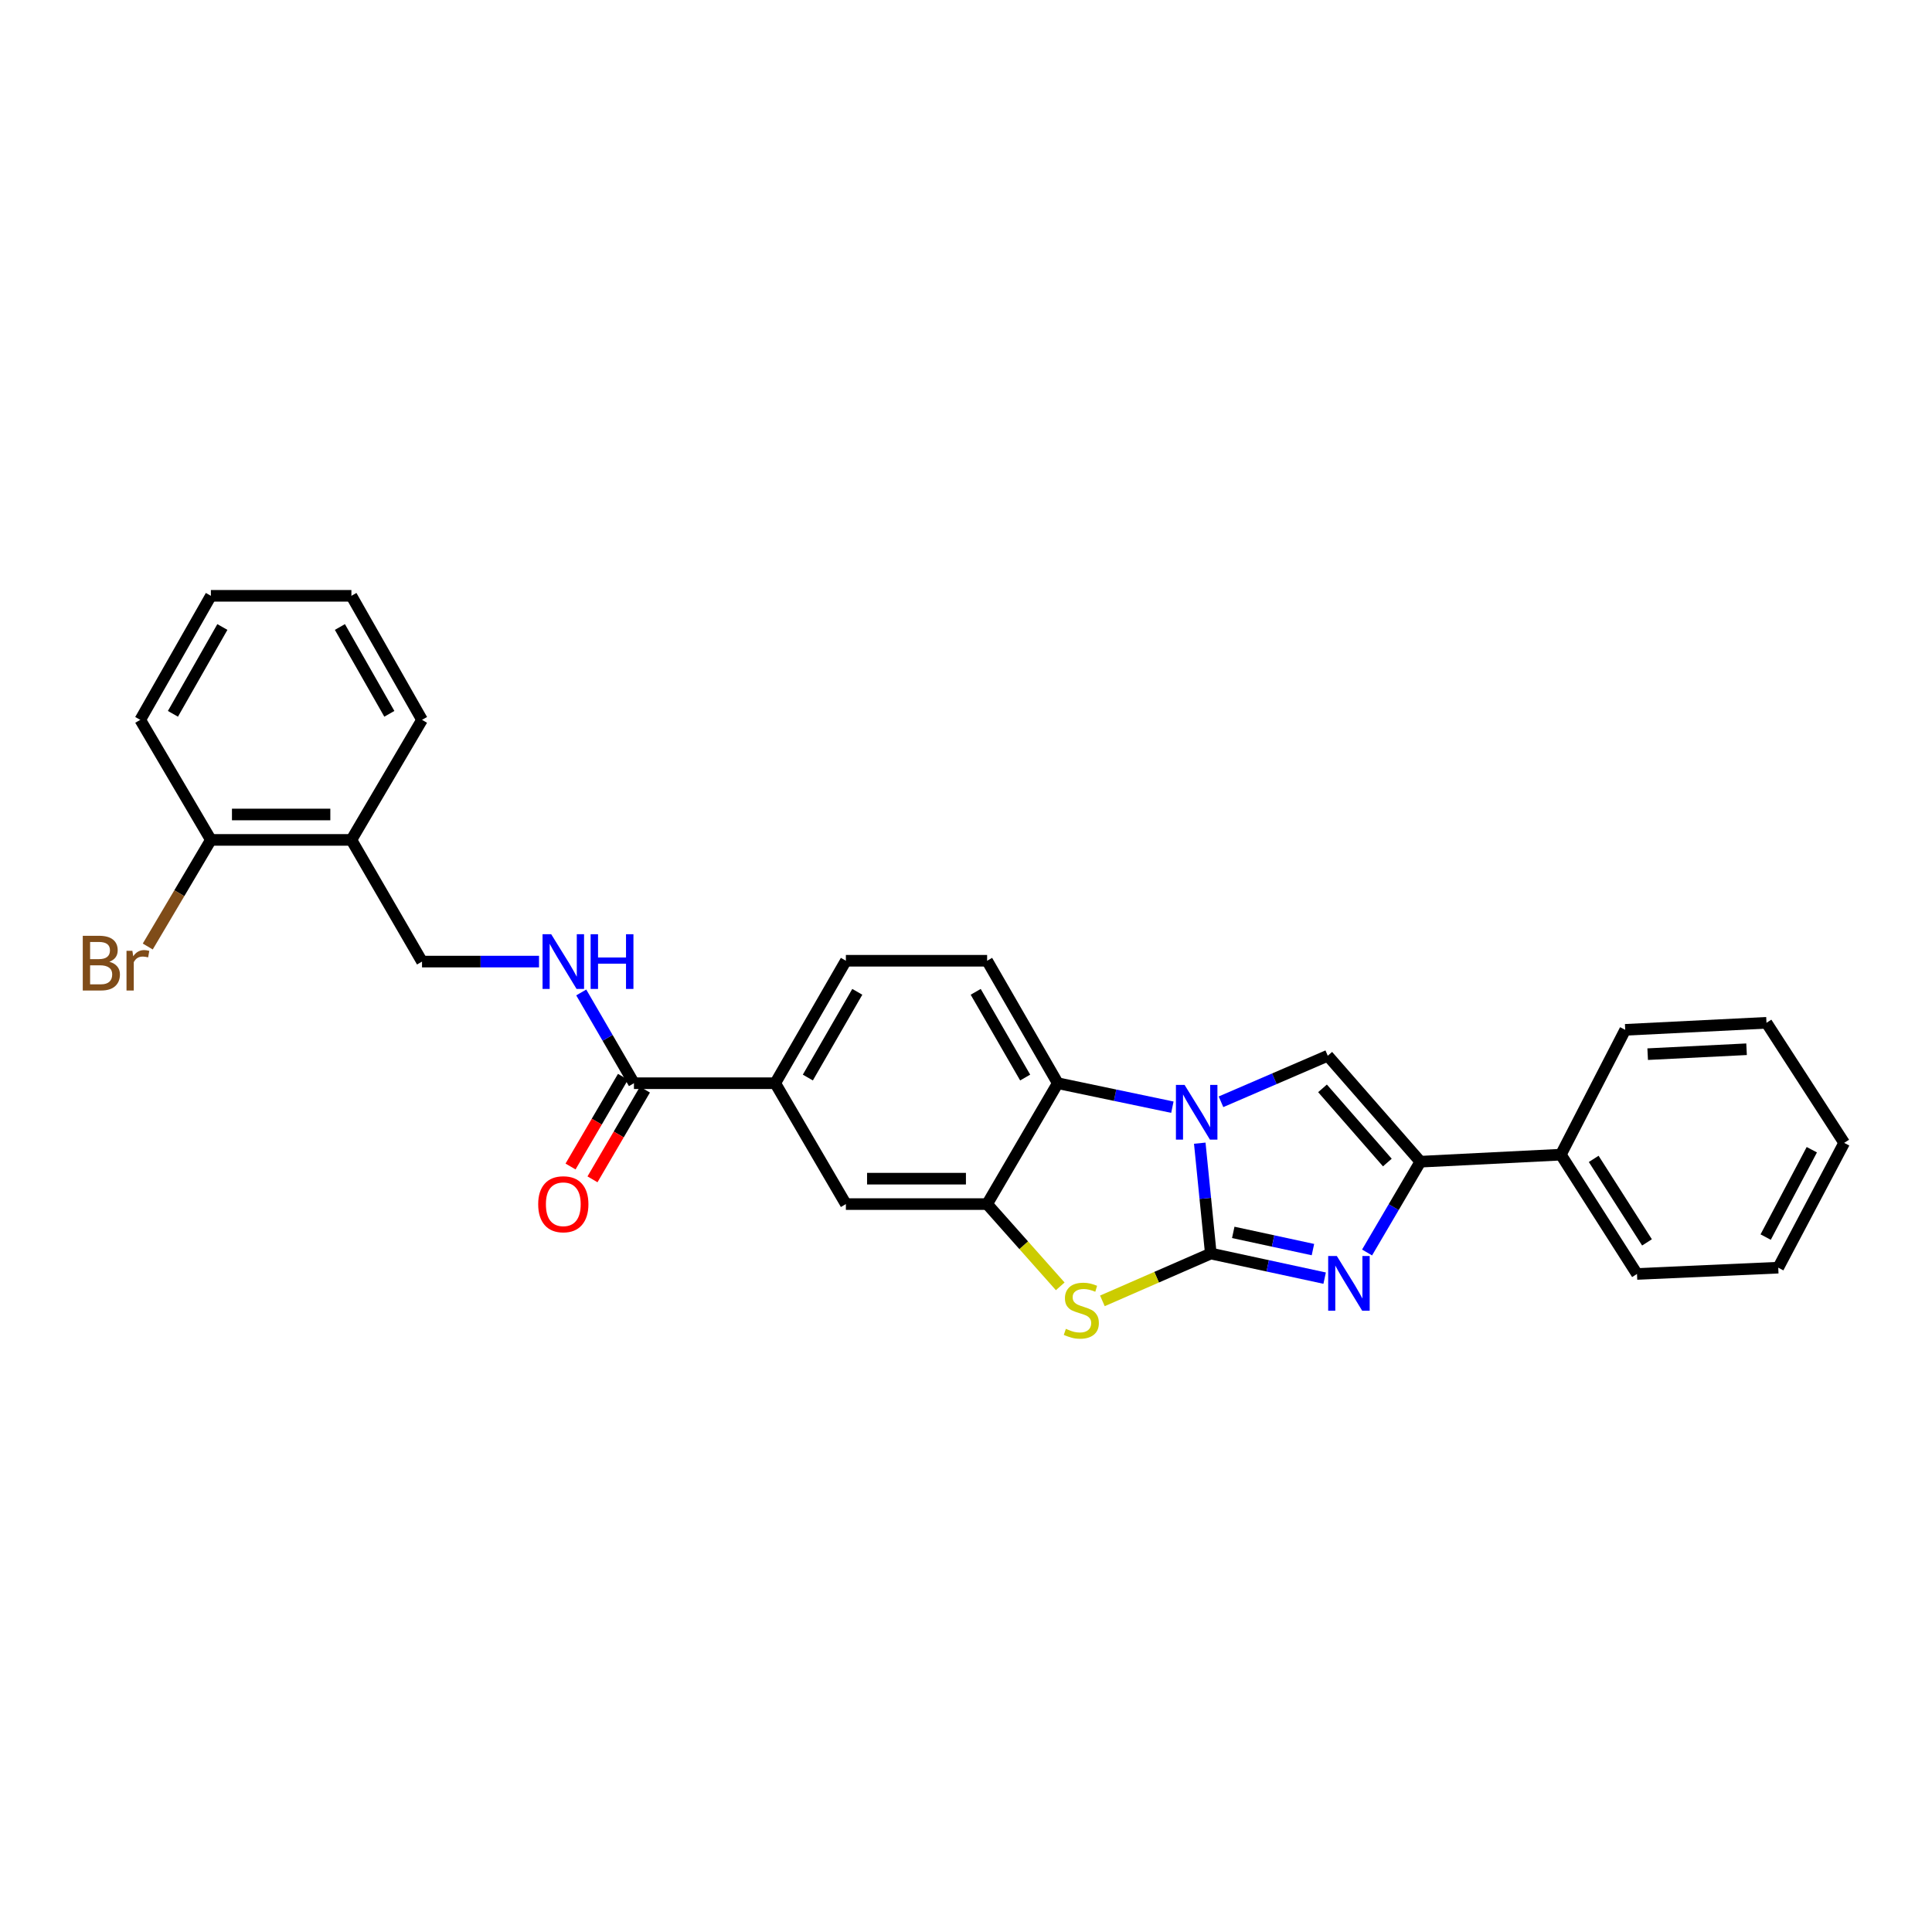 <?xml version='1.0' encoding='iso-8859-1'?>
<svg version='1.1' baseProfile='full'
              xmlns='http://www.w3.org/2000/svg'
                      xmlns:rdkit='http://www.rdkit.org/xml'
                      xmlns:xlink='http://www.w3.org/1999/xlink'
                  xml:space='preserve'
width='1000px' height='1000px' viewBox='0 0 1000 1000'>
<!-- END OF HEADER -->
<rect style='opacity:1.0;fill:#FFFFFF;stroke:none' width='1000' height='1000' x='0' y='0'> </rect>
<path class='bond-0' d='M 626.713,648.829 L 623.855,620.268' style='fill:none;fill-rule:evenodd;stroke:#000000;stroke-width:6px;stroke-linecap:butt;stroke-linejoin:miter;stroke-opacity:1' />
<path class='bond-0' d='M 623.855,620.268 L 620.997,591.707' style='fill:none;fill-rule:evenodd;stroke:#0000FF;stroke-width:6px;stroke-linecap:butt;stroke-linejoin:miter;stroke-opacity:1' />
<path class='bond-1' d='M 626.713,648.829 L 656.174,655.194' style='fill:none;fill-rule:evenodd;stroke:#000000;stroke-width:6px;stroke-linecap:butt;stroke-linejoin:miter;stroke-opacity:1' />
<path class='bond-1' d='M 656.174,655.194 L 685.634,661.558' style='fill:none;fill-rule:evenodd;stroke:#0000FF;stroke-width:6px;stroke-linecap:butt;stroke-linejoin:miter;stroke-opacity:1' />
<path class='bond-1' d='M 638.329,637.879 L 658.952,642.334' style='fill:none;fill-rule:evenodd;stroke:#000000;stroke-width:6px;stroke-linecap:butt;stroke-linejoin:miter;stroke-opacity:1' />
<path class='bond-1' d='M 658.952,642.334 L 679.574,646.789' style='fill:none;fill-rule:evenodd;stroke:#0000FF;stroke-width:6px;stroke-linecap:butt;stroke-linejoin:miter;stroke-opacity:1' />
<path class='bond-2' d='M 626.713,648.829 L 598.655,661.077' style='fill:none;fill-rule:evenodd;stroke:#000000;stroke-width:6px;stroke-linecap:butt;stroke-linejoin:miter;stroke-opacity:1' />
<path class='bond-2' d='M 598.655,661.077 L 570.597,673.326' style='fill:none;fill-rule:evenodd;stroke:#CCCC00;stroke-width:6px;stroke-linecap:butt;stroke-linejoin:miter;stroke-opacity:1' />
<path class='bond-3' d='M 631.984,570.282 L 659.615,558.367' style='fill:none;fill-rule:evenodd;stroke:#0000FF;stroke-width:6px;stroke-linecap:butt;stroke-linejoin:miter;stroke-opacity:1' />
<path class='bond-3' d='M 659.615,558.367 L 687.247,546.452' style='fill:none;fill-rule:evenodd;stroke:#000000;stroke-width:6px;stroke-linecap:butt;stroke-linejoin:miter;stroke-opacity:1' />
<path class='bond-6' d='M 606.82,573.078 L 577.163,566.873' style='fill:none;fill-rule:evenodd;stroke:#0000FF;stroke-width:6px;stroke-linecap:butt;stroke-linejoin:miter;stroke-opacity:1' />
<path class='bond-6' d='M 577.163,566.873 L 547.505,560.668' style='fill:none;fill-rule:evenodd;stroke:#000000;stroke-width:6px;stroke-linecap:butt;stroke-linejoin:miter;stroke-opacity:1' />
<path class='bond-4' d='M 707.59,648.287 L 721.388,624.789' style='fill:none;fill-rule:evenodd;stroke:#0000FF;stroke-width:6px;stroke-linecap:butt;stroke-linejoin:miter;stroke-opacity:1' />
<path class='bond-4' d='M 721.388,624.789 L 735.187,601.291' style='fill:none;fill-rule:evenodd;stroke:#000000;stroke-width:6px;stroke-linecap:butt;stroke-linejoin:miter;stroke-opacity:1' />
<path class='bond-5' d='M 548.774,665.808 L 529.852,644.52' style='fill:none;fill-rule:evenodd;stroke:#CCCC00;stroke-width:6px;stroke-linecap:butt;stroke-linejoin:miter;stroke-opacity:1' />
<path class='bond-5' d='M 529.852,644.52 L 510.931,623.233' style='fill:none;fill-rule:evenodd;stroke:#000000;stroke-width:6px;stroke-linecap:butt;stroke-linejoin:miter;stroke-opacity:1' />
<path class='bond-28' d='M 687.247,546.452 L 735.187,601.291' style='fill:none;fill-rule:evenodd;stroke:#000000;stroke-width:6px;stroke-linecap:butt;stroke-linejoin:miter;stroke-opacity:1' />
<path class='bond-28' d='M 684.532,563.336 L 718.09,601.724' style='fill:none;fill-rule:evenodd;stroke:#000000;stroke-width:6px;stroke-linecap:butt;stroke-linejoin:miter;stroke-opacity:1' />
<path class='bond-13' d='M 735.187,601.291 L 807.897,597.651' style='fill:none;fill-rule:evenodd;stroke:#000000;stroke-width:6px;stroke-linecap:butt;stroke-linejoin:miter;stroke-opacity:1' />
<path class='bond-9' d='M 510.931,623.233 L 437.826,623.233' style='fill:none;fill-rule:evenodd;stroke:#000000;stroke-width:6px;stroke-linecap:butt;stroke-linejoin:miter;stroke-opacity:1' />
<path class='bond-9' d='M 499.965,610.077 L 448.791,610.077' style='fill:none;fill-rule:evenodd;stroke:#000000;stroke-width:6px;stroke-linecap:butt;stroke-linejoin:miter;stroke-opacity:1' />
<path class='bond-29' d='M 510.931,623.233 L 547.505,560.668' style='fill:none;fill-rule:evenodd;stroke:#000000;stroke-width:6px;stroke-linecap:butt;stroke-linejoin:miter;stroke-opacity:1' />
<path class='bond-11' d='M 547.505,560.668 L 510.931,497.284' style='fill:none;fill-rule:evenodd;stroke:#000000;stroke-width:6px;stroke-linecap:butt;stroke-linejoin:miter;stroke-opacity:1' />
<path class='bond-11' d='M 530.624,557.735 L 505.021,513.367' style='fill:none;fill-rule:evenodd;stroke:#000000;stroke-width:6px;stroke-linecap:butt;stroke-linejoin:miter;stroke-opacity:1' />
<path class='bond-7' d='M 328.131,560.668 L 401.258,560.668' style='fill:none;fill-rule:evenodd;stroke:#000000;stroke-width:6px;stroke-linecap:butt;stroke-linejoin:miter;stroke-opacity:1' />
<path class='bond-10' d='M 328.131,560.668 L 314.489,537.181' style='fill:none;fill-rule:evenodd;stroke:#000000;stroke-width:6px;stroke-linecap:butt;stroke-linejoin:miter;stroke-opacity:1' />
<path class='bond-10' d='M 314.489,537.181 L 300.847,513.695' style='fill:none;fill-rule:evenodd;stroke:#0000FF;stroke-width:6px;stroke-linecap:butt;stroke-linejoin:miter;stroke-opacity:1' />
<path class='bond-16' d='M 322.452,557.348 L 308.883,580.565' style='fill:none;fill-rule:evenodd;stroke:#000000;stroke-width:6px;stroke-linecap:butt;stroke-linejoin:miter;stroke-opacity:1' />
<path class='bond-16' d='M 308.883,580.565 L 295.313,603.782' style='fill:none;fill-rule:evenodd;stroke:#FF0000;stroke-width:6px;stroke-linecap:butt;stroke-linejoin:miter;stroke-opacity:1' />
<path class='bond-16' d='M 333.811,563.987 L 320.241,587.204' style='fill:none;fill-rule:evenodd;stroke:#000000;stroke-width:6px;stroke-linecap:butt;stroke-linejoin:miter;stroke-opacity:1' />
<path class='bond-16' d='M 320.241,587.204 L 306.672,610.421' style='fill:none;fill-rule:evenodd;stroke:#FF0000;stroke-width:6px;stroke-linecap:butt;stroke-linejoin:miter;stroke-opacity:1' />
<path class='bond-8' d='M 401.258,560.668 L 437.826,623.233' style='fill:none;fill-rule:evenodd;stroke:#000000;stroke-width:6px;stroke-linecap:butt;stroke-linejoin:miter;stroke-opacity:1' />
<path class='bond-30' d='M 401.258,560.668 L 437.826,497.284' style='fill:none;fill-rule:evenodd;stroke:#000000;stroke-width:6px;stroke-linecap:butt;stroke-linejoin:miter;stroke-opacity:1' />
<path class='bond-30' d='M 418.139,557.734 L 443.736,513.366' style='fill:none;fill-rule:evenodd;stroke:#000000;stroke-width:6px;stroke-linecap:butt;stroke-linejoin:miter;stroke-opacity:1' />
<path class='bond-14' d='M 278.996,497.715 L 248.717,497.715' style='fill:none;fill-rule:evenodd;stroke:#0000FF;stroke-width:6px;stroke-linecap:butt;stroke-linejoin:miter;stroke-opacity:1' />
<path class='bond-14' d='M 248.717,497.715 L 218.437,497.715' style='fill:none;fill-rule:evenodd;stroke:#000000;stroke-width:6px;stroke-linecap:butt;stroke-linejoin:miter;stroke-opacity:1' />
<path class='bond-15' d='M 510.931,497.284 L 437.826,497.284' style='fill:none;fill-rule:evenodd;stroke:#000000;stroke-width:6px;stroke-linecap:butt;stroke-linejoin:miter;stroke-opacity:1' />
<path class='bond-12' d='M 181.885,434.733 L 218.437,497.715' style='fill:none;fill-rule:evenodd;stroke:#000000;stroke-width:6px;stroke-linecap:butt;stroke-linejoin:miter;stroke-opacity:1' />
<path class='bond-17' d='M 181.885,434.733 L 109.153,434.733' style='fill:none;fill-rule:evenodd;stroke:#000000;stroke-width:6px;stroke-linecap:butt;stroke-linejoin:miter;stroke-opacity:1' />
<path class='bond-17' d='M 170.975,421.577 L 120.062,421.577' style='fill:none;fill-rule:evenodd;stroke:#000000;stroke-width:6px;stroke-linecap:butt;stroke-linejoin:miter;stroke-opacity:1' />
<path class='bond-19' d='M 181.885,434.733 L 218.437,372.591' style='fill:none;fill-rule:evenodd;stroke:#000000;stroke-width:6px;stroke-linecap:butt;stroke-linejoin:miter;stroke-opacity:1' />
<path class='bond-20' d='M 807.897,597.651 L 847.307,659.398' style='fill:none;fill-rule:evenodd;stroke:#000000;stroke-width:6px;stroke-linecap:butt;stroke-linejoin:miter;stroke-opacity:1' />
<path class='bond-20' d='M 824.898,599.835 L 852.486,643.058' style='fill:none;fill-rule:evenodd;stroke:#000000;stroke-width:6px;stroke-linecap:butt;stroke-linejoin:miter;stroke-opacity:1' />
<path class='bond-21' d='M 807.897,597.651 L 841.211,533.039' style='fill:none;fill-rule:evenodd;stroke:#000000;stroke-width:6px;stroke-linecap:butt;stroke-linejoin:miter;stroke-opacity:1' />
<path class='bond-18' d='M 109.153,434.733 L 92.816,462.323' style='fill:none;fill-rule:evenodd;stroke:#000000;stroke-width:6px;stroke-linecap:butt;stroke-linejoin:miter;stroke-opacity:1' />
<path class='bond-18' d='M 92.816,462.323 L 76.48,489.913' style='fill:none;fill-rule:evenodd;stroke:#7F4C19;stroke-width:6px;stroke-linecap:butt;stroke-linejoin:miter;stroke-opacity:1' />
<path class='bond-22' d='M 109.153,434.733 L 72.593,372.591' style='fill:none;fill-rule:evenodd;stroke:#000000;stroke-width:6px;stroke-linecap:butt;stroke-linejoin:miter;stroke-opacity:1' />
<path class='bond-23' d='M 218.437,372.591 L 181.885,308.396' style='fill:none;fill-rule:evenodd;stroke:#000000;stroke-width:6px;stroke-linecap:butt;stroke-linejoin:miter;stroke-opacity:1' />
<path class='bond-23' d='M 201.522,369.472 L 175.935,324.535' style='fill:none;fill-rule:evenodd;stroke:#000000;stroke-width:6px;stroke-linecap:butt;stroke-linejoin:miter;stroke-opacity:1' />
<path class='bond-25' d='M 847.307,659.398 L 920.42,656.146' style='fill:none;fill-rule:evenodd;stroke:#000000;stroke-width:6px;stroke-linecap:butt;stroke-linejoin:miter;stroke-opacity:1' />
<path class='bond-24' d='M 841.211,533.039 L 914.331,529.4' style='fill:none;fill-rule:evenodd;stroke:#000000;stroke-width:6px;stroke-linecap:butt;stroke-linejoin:miter;stroke-opacity:1' />
<path class='bond-24' d='M 852.834,545.633 L 904.017,543.086' style='fill:none;fill-rule:evenodd;stroke:#000000;stroke-width:6px;stroke-linecap:butt;stroke-linejoin:miter;stroke-opacity:1' />
<path class='bond-32' d='M 72.593,372.591 L 109.153,308.396' style='fill:none;fill-rule:evenodd;stroke:#000000;stroke-width:6px;stroke-linecap:butt;stroke-linejoin:miter;stroke-opacity:1' />
<path class='bond-32' d='M 89.509,369.473 L 115.101,324.536' style='fill:none;fill-rule:evenodd;stroke:#000000;stroke-width:6px;stroke-linecap:butt;stroke-linejoin:miter;stroke-opacity:1' />
<path class='bond-26' d='M 181.885,308.396 L 109.153,308.396' style='fill:none;fill-rule:evenodd;stroke:#000000;stroke-width:6px;stroke-linecap:butt;stroke-linejoin:miter;stroke-opacity:1' />
<path class='bond-27' d='M 914.331,529.4 L 954.545,591.548' style='fill:none;fill-rule:evenodd;stroke:#000000;stroke-width:6px;stroke-linecap:butt;stroke-linejoin:miter;stroke-opacity:1' />
<path class='bond-31' d='M 920.42,656.146 L 954.545,591.548' style='fill:none;fill-rule:evenodd;stroke:#000000;stroke-width:6px;stroke-linecap:butt;stroke-linejoin:miter;stroke-opacity:1' />
<path class='bond-31' d='M 913.906,640.311 L 937.794,595.092' style='fill:none;fill-rule:evenodd;stroke:#000000;stroke-width:6px;stroke-linecap:butt;stroke-linejoin:miter;stroke-opacity:1' />
<path  class='atom-1' d='M 613.137 561.55
L 622.417 576.55
Q 623.337 578.03, 624.817 580.71
Q 626.297 583.39, 626.377 583.55
L 626.377 561.55
L 630.137 561.55
L 630.137 589.87
L 626.257 589.87
L 616.297 573.47
Q 615.137 571.55, 613.897 569.35
Q 612.697 567.15, 612.337 566.47
L 612.337 589.87
L 608.657 589.87
L 608.657 561.55
L 613.137 561.55
' fill='#0000FF'/>
<path  class='atom-2' d='M 691.943 650.113
L 701.223 665.113
Q 702.143 666.593, 703.623 669.273
Q 705.103 671.953, 705.183 672.113
L 705.183 650.113
L 708.943 650.113
L 708.943 678.433
L 705.063 678.433
L 695.103 662.033
Q 693.943 660.113, 692.703 657.913
Q 691.503 655.713, 691.143 655.033
L 691.143 678.433
L 687.463 678.433
L 687.463 650.113
L 691.943 650.113
' fill='#0000FF'/>
<path  class='atom-3' d='M 551.689 687.807
Q 552.009 687.927, 553.329 688.487
Q 554.649 689.047, 556.089 689.407
Q 557.569 689.727, 559.009 689.727
Q 561.689 689.727, 563.249 688.447
Q 564.809 687.127, 564.809 684.847
Q 564.809 683.287, 564.009 682.327
Q 563.249 681.367, 562.049 680.847
Q 560.849 680.327, 558.849 679.727
Q 556.329 678.967, 554.809 678.247
Q 553.329 677.527, 552.249 676.007
Q 551.209 674.487, 551.209 671.927
Q 551.209 668.367, 553.609 666.167
Q 556.049 663.967, 560.849 663.967
Q 564.129 663.967, 567.849 665.527
L 566.929 668.607
Q 563.529 667.207, 560.969 667.207
Q 558.209 667.207, 556.689 668.367
Q 555.169 669.487, 555.209 671.447
Q 555.209 672.967, 555.969 673.887
Q 556.769 674.807, 557.889 675.327
Q 559.049 675.847, 560.969 676.447
Q 563.529 677.247, 565.049 678.047
Q 566.569 678.847, 567.649 680.487
Q 568.769 682.087, 568.769 684.847
Q 568.769 688.767, 566.129 690.887
Q 563.529 692.967, 559.169 692.967
Q 556.649 692.967, 554.729 692.407
Q 552.849 691.887, 550.609 690.967
L 551.689 687.807
' fill='#CCCC00'/>
<path  class='atom-11' d='M 285.304 483.555
L 294.584 498.555
Q 295.504 500.035, 296.984 502.715
Q 298.464 505.395, 298.544 505.555
L 298.544 483.555
L 302.304 483.555
L 302.304 511.875
L 298.424 511.875
L 288.464 495.475
Q 287.304 493.555, 286.064 491.355
Q 284.864 489.155, 284.504 488.475
L 284.504 511.875
L 280.824 511.875
L 280.824 483.555
L 285.304 483.555
' fill='#0000FF'/>
<path  class='atom-11' d='M 305.704 483.555
L 309.544 483.555
L 309.544 495.595
L 324.024 495.595
L 324.024 483.555
L 327.864 483.555
L 327.864 511.875
L 324.024 511.875
L 324.024 498.795
L 309.544 498.795
L 309.544 511.875
L 305.704 511.875
L 305.704 483.555
' fill='#0000FF'/>
<path  class='atom-17' d='M 278.564 623.313
Q 278.564 616.513, 281.924 612.713
Q 285.284 608.913, 291.564 608.913
Q 297.844 608.913, 301.204 612.713
Q 304.564 616.513, 304.564 623.313
Q 304.564 630.193, 301.164 634.113
Q 297.764 637.993, 291.564 637.993
Q 285.324 637.993, 281.924 634.113
Q 278.564 630.233, 278.564 623.313
M 291.564 634.793
Q 295.884 634.793, 298.204 631.913
Q 300.564 628.993, 300.564 623.313
Q 300.564 617.753, 298.204 614.953
Q 295.884 612.113, 291.564 612.113
Q 287.244 612.113, 284.884 614.913
Q 282.564 617.713, 282.564 623.313
Q 282.564 629.033, 284.884 631.913
Q 287.244 634.793, 291.564 634.793
' fill='#FF0000'/>
<path  class='atom-19' d='M 56.599 497.806
Q 59.319 498.566, 60.679 500.246
Q 62.08 501.886, 62.08 504.326
Q 62.08 508.246, 59.559 510.486
Q 57.08 512.686, 52.359 512.686
L 42.84 512.686
L 42.84 484.366
L 51.2 484.366
Q 56.039 484.366, 58.48 486.326
Q 60.919 488.286, 60.919 491.886
Q 60.919 496.166, 56.599 497.806
M 46.639 487.566
L 46.639 496.446
L 51.2 496.446
Q 53.999 496.446, 55.44 495.326
Q 56.919 494.166, 56.919 491.886
Q 56.919 487.566, 51.2 487.566
L 46.639 487.566
M 52.359 509.486
Q 55.12 509.486, 56.599 508.166
Q 58.08 506.846, 58.08 504.326
Q 58.08 502.006, 56.44 500.846
Q 54.84 499.646, 51.76 499.646
L 46.639 499.646
L 46.639 509.486
L 52.359 509.486
' fill='#7F4C19'/>
<path  class='atom-19' d='M 68.519 492.126
L 68.96 494.966
Q 71.12 491.766, 74.639 491.766
Q 75.76 491.766, 77.279 492.166
L 76.68 495.526
Q 74.96 495.126, 73.999 495.126
Q 72.32 495.126, 71.2 495.806
Q 70.12 496.446, 69.24 498.006
L 69.24 512.686
L 65.48 512.686
L 65.48 492.126
L 68.519 492.126
' fill='#7F4C19'/>
</svg>
